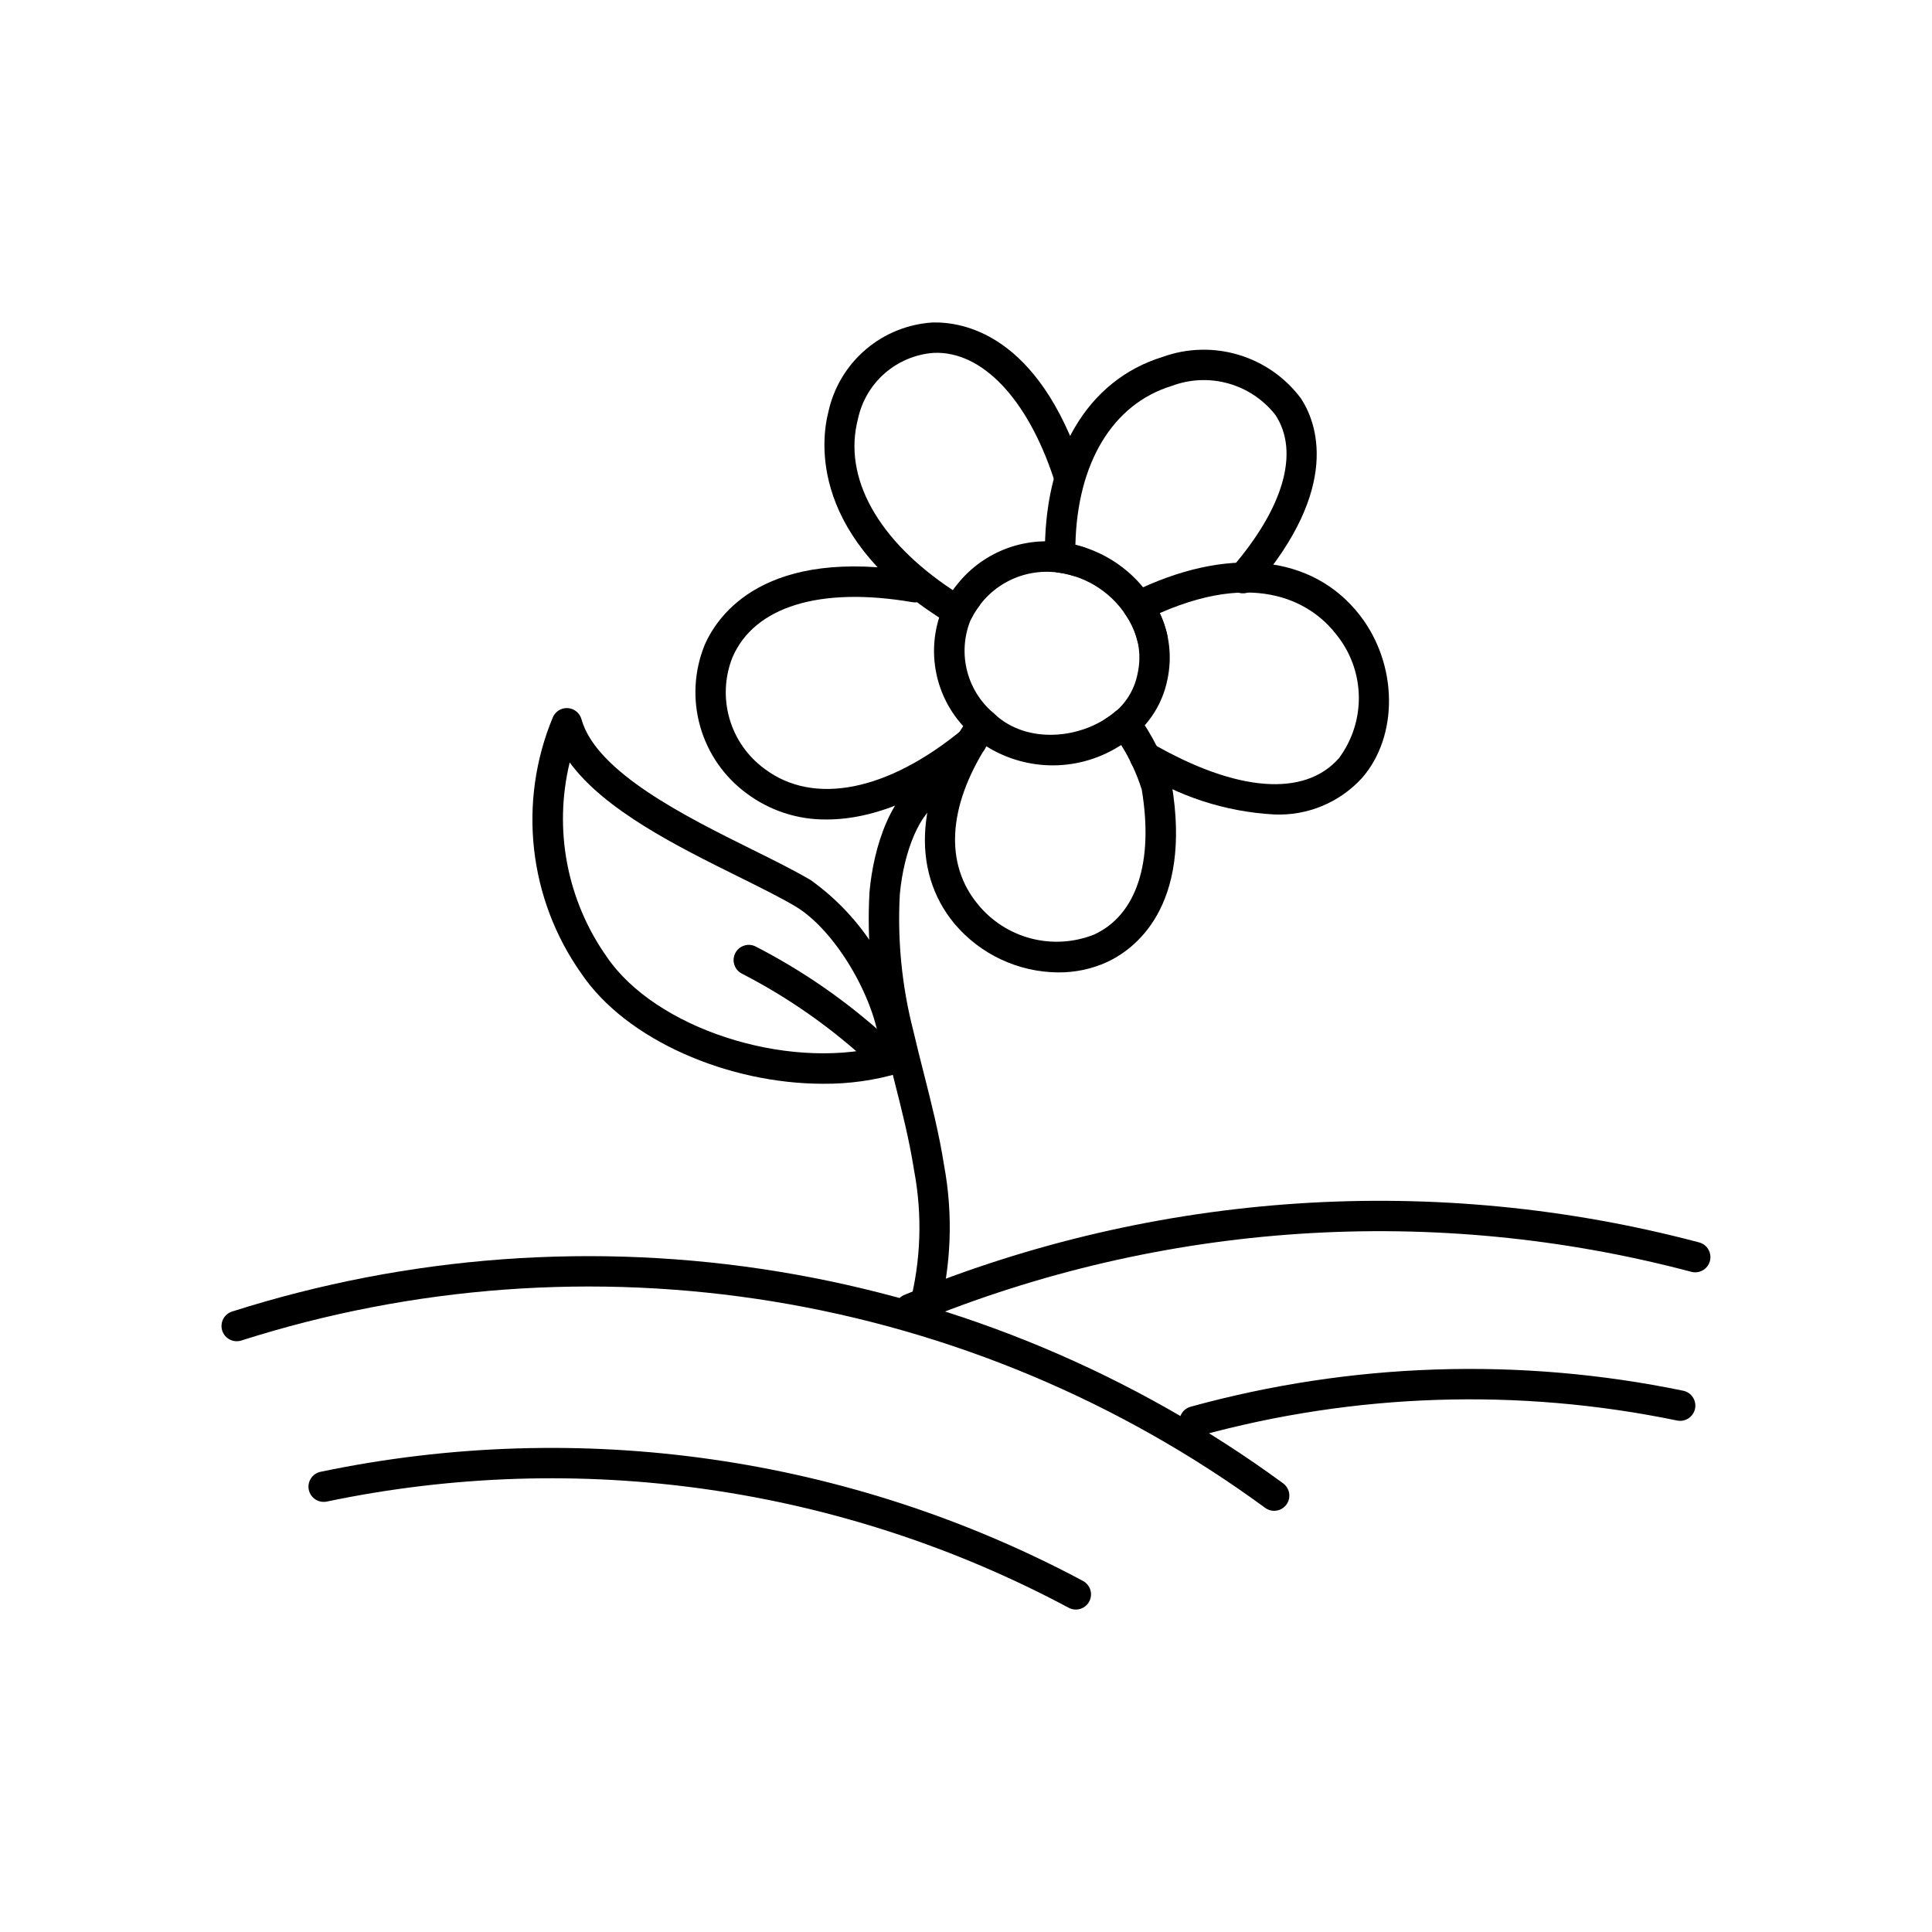 <?xml version="1.0" encoding="UTF-8"?>
<!-- Uploaded to: SVG Find, www.svgrepo.com, Generator: SVG Find Mixer Tools -->
<svg fill="#000000" width="800px" height="800px" version="1.1" viewBox="144 144 512 512" xmlns="http://www.w3.org/2000/svg">
 <g>
  <path d="m481.66 544.38c-0.867 0.004-1.711-0.277-2.402-0.797-38.531-28.234-83.184-46.965-130.32-54.672-47.141-7.707-95.434-4.168-140.95 10.328-2.117 0.691-4.394-0.465-5.086-2.578-0.691-2.117 0.465-4.391 2.578-5.082 46.742-14.891 96.34-18.523 144.75-10.609 48.414 7.914 94.27 27.152 133.84 56.148 1.395 1.039 1.969 2.852 1.422 4.5-0.547 1.648-2.09 2.762-3.828 2.762z"/>
  <path d="m385.21 494.92c-1.926 0-3.582-1.359-3.957-3.246s0.633-3.773 2.41-4.512c66.805-27.527 140.79-32.414 210.63-13.91 2.148 0.574 3.426 2.785 2.852 4.934-0.574 2.152-2.781 3.43-4.934 2.856-68.129-18.066-140.3-13.297-205.46 13.57-0.488 0.203-1.012 0.309-1.539 0.309z"/>
  <path d="m429.11 570.55c-0.668 0-1.328-0.168-1.914-0.484-60.191-32.156-129.77-42.117-196.57-28.141-2.176 0.469-4.32-0.918-4.789-3.094-0.465-2.176 0.918-4.32 3.098-4.785 68.672-14.367 140.21-4.125 202.09 28.93 1.625 0.879 2.441 2.746 1.988 4.535-0.453 1.789-2.062 3.039-3.91 3.039z"/>
  <path d="m460.59 524.72c-2.016-0.004-3.723-1.492-3.992-3.492-0.27-1.996 0.977-3.887 2.918-4.426 42.57-11.73 87.316-13.188 130.56-4.242 2.18 0.453 3.578 2.59 3.125 4.766-0.453 2.18-2.59 3.578-4.769 3.125-41.984-8.688-85.43-7.273-126.76 4.121-0.352 0.098-0.715 0.148-1.078 0.148z"/>
  <path d="m388.91 494.92c-1.281-0.004-2.488-0.613-3.246-1.648-0.758-1.031-0.98-2.363-0.598-3.59 2.996-11.59 3.402-23.695 1.188-35.461-1.281-8.176-3.305-16.148-5.266-23.863-0.961-3.785-1.918-7.566-2.805-11.398-3.227-12.582-4.492-25.586-3.758-38.555 1.047-11.863 5.773-27.145 15.66-31.172h0.004c2.059-0.84 4.41 0.152 5.25 2.211 0.84 2.062-0.148 4.414-2.211 5.254-5.039 2.051-9.625 12.547-10.672 24.414-0.652 12.125 0.555 24.277 3.578 36.031 0.875 3.773 1.82 7.504 2.766 11.23 2.004 7.891 4.078 16.051 5.418 24.598 2.387 12.992 1.887 26.348-1.465 39.121-0.523 1.684-2.082 2.828-3.844 2.828z"/>
  <path d="m481.68 359.84c-12.91-0.699-25.41-4.762-36.266-11.781-0.934-0.531-1.613-1.41-1.891-2.445-0.281-1.035-0.137-2.137 0.395-3.066 0.535-0.93 1.418-1.605 2.453-1.883s2.141-0.129 3.066 0.41c22.301 12.844 40.312 14.234 49.418 3.824v-0.004c3.539-4.773 5.387-10.594 5.246-16.535-0.141-5.941-2.258-11.668-6.016-16.273-4.629-6.012-18.203-18.121-46.715-5.617h0.004c2.566 5.488 3.273 11.664 2.012 17.59-1.402 7.055-5.656 13.215-11.754 17.027-0.883 0.641-1.988 0.891-3.062 0.691l-0.027-0.004v-0.004c-1.656-0.301-2.949-1.598-3.246-3.258-0.297-1.656 0.473-3.324 1.926-4.18 4.332-2.609 7.34-6.945 8.273-11.918 1.172-5.328 0.043-10.898-3.106-15.352-0.695-0.965-0.934-2.184-0.652-3.336 0.285-1.152 1.066-2.121 2.129-2.648 25.363-12.543 48.023-10.262 60.605 6.094 9.996 12.992 10.191 31.895 0.449 43.031-5.941 6.492-14.453 10.02-23.242 9.637z"/>
  <path d="m449.38 317.11c-1.863-0.004-3.481-1.281-3.918-3.09-0.449-1.875-1.16-3.676-2.109-5.352-0.062-0.105-0.117-0.215-0.168-0.324-3.949-6.863-10.852-11.516-18.695-12.602-2.004-0.23-3.523-1.91-3.562-3.926-0.512-27.176 11.145-47.074 31.176-53.23 6.492-2.344 13.562-2.535 20.172-0.547 6.609 1.988 12.402 6.055 16.52 11.59 4.023 6.176 10.867 23.426-12.355 50.223l0.004-0.004c-1.461 1.684-4.004 1.863-5.688 0.406-1.68-1.457-1.863-4-0.406-5.684 13.824-15.949 18.086-30.727 11.691-40.539l0.004-0.004c-3.168-4.066-7.551-7.012-12.516-8.406-4.961-1.391-10.238-1.156-15.059 0.672-15.613 4.797-25 20.41-25.477 42.074 9.086 2.227 16.832 8.133 21.383 16.309 0.062 0.117 0.121 0.23 0.176 0.348h-0.004c1.23 2.238 2.156 4.629 2.75 7.109 0.289 1.203 0.012 2.469-0.754 3.438-0.766 0.969-1.93 1.535-3.164 1.539z"/>
  <path d="m397.89 310.06c-0.73 0-1.453-0.199-2.078-0.578-37.676-22.715-34.203-48.992-32.238-56.508h-0.004c1.43-6.391 4.902-12.141 9.891-16.383 4.988-4.242 11.219-6.746 17.758-7.133 8.023-0.172 27.891 3.031 39.703 38.875 0.34 1.016 0.258 2.125-0.223 3.082-0.48 0.957-1.32 1.684-2.34 2.019-1.016 0.336-2.125 0.254-3.082-0.23-0.953-0.484-1.68-1.328-2.012-2.348-7.019-21.285-19.059-33.863-31.797-33.344h0.004c-4.797 0.344-9.348 2.238-12.973 5.391-3.625 3.156-6.129 7.406-7.129 12.109-4.059 15.531 5.309 32.297 25.152 45.391h0.004c3.148-4.527 7.477-8.105 12.512-10.348 5.039-2.242 10.594-3.059 16.066-2.367 0.148 0.004 0.297 0.016 0.445 0.039 1.762 0.254 3.5 0.641 5.203 1.145 2.141 0.469 3.512 2.566 3.082 4.715l-0.004 0.023c-0.223 1.121-0.914 2.094-1.895 2.676-0.98 0.586-2.164 0.723-3.258 0.383-1.266-0.391-2.559-0.691-3.871-0.898-0.168-0.008-0.336-0.023-0.504-0.051-4.582-0.605-9.234 0.23-13.32 2.394-4.082 2.16-7.391 5.539-9.465 9.668-0.672 1.395-2.082 2.277-3.629 2.277z"/>
  <path d="m363.1 361.17c-7.672 0.098-15.16-2.348-21.297-6.957-5.93-4.375-10.234-10.598-12.246-17.691-2.012-7.09-1.609-14.645 1.137-21.484 3.504-8.129 16.031-26.281 56.434-19.406h0.004c2.191 0.375 3.668 2.461 3.293 4.652-0.375 2.195-2.457 3.668-4.652 3.293-24.477-4.184-41.863 1.16-47.672 14.648v0.004c-2.047 5.176-2.32 10.883-0.773 16.23 1.547 5.348 4.824 10.027 9.32 13.312 12.984 9.762 32.508 5.918 52.227-10.301 1.719-1.414 4.258-1.168 5.672 0.551 1.414 1.719 1.168 4.262-0.551 5.676-14.047 11.547-28.266 17.473-40.895 17.473z"/>
  <path d="m405.56 340.86c-0.824 0-1.625-0.254-2.301-0.727-0.141-0.098-0.273-0.203-0.402-0.316-0.285-0.227-0.555-0.465-0.816-0.719l-0.188-0.168-0.004 0.004c-4.879-4.168-8.262-9.82-9.637-16.086-1.379-6.269-0.672-12.816 2.012-18.648 0.605-1.203 1.305-2.356 2.09-3.449 0.219-0.309 0.434-0.602 0.656-0.883v-0.004c0.047-0.07 0.098-0.141 0.152-0.211 0.652-0.844 1.613-1.395 2.672-1.531 1.062-0.133 2.129 0.16 2.973 0.816 0.867 0.672 1.426 1.668 1.543 2.762 0.121 1.09-0.207 2.184-0.91 3.031-0.172 0.207-0.328 0.43-0.473 0.629-0.562 0.77-1.059 1.586-1.492 2.438-1.855 4.242-2.301 8.965-1.273 13.477 1.031 4.512 3.481 8.574 6.992 11.59l0.117 0.109c1.832 1.477 2.484 3.977 1.609 6.16-0.758 1.082-2 1.727-3.32 1.727z"/>
  <path d="m424.5 401.7c-10.645-0.059-20.723-4.781-27.578-12.926-11.773-14.242-10.168-34.879 4.293-55.211 0.68-0.953 1.742-1.566 2.91-1.676 1.168-0.109 2.324 0.297 3.168 1.109 8.938 8.602 23.875 6.746 32.219-0.391 0.863-0.738 1.992-1.078 3.117-0.938s2.137 0.746 2.793 1.668c3.93 5.422 6.949 11.445 8.945 17.832 0.051 0.16 0.086 0.324 0.113 0.488 5.598 33.062-10.164 44.125-17.203 47.344v0.004c-4.016 1.805-8.375 2.727-12.777 2.695zm-19.098-59.918c-10.195 16.109-11.07 31.207-2.266 41.855 3.609 4.441 8.543 7.613 14.078 9.059 5.539 1.445 11.391 1.09 16.711-1.02 11.25-5.152 15.855-19.145 12.652-38.422-1.312-4.156-3.144-8.129-5.461-11.824-5.297 3.461-11.477 5.336-17.805 5.398-6.328 0.059-12.543-1.691-17.91-5.047z"/>
  <path d="m362.12 431.21c-25.027 0-52.09-11.504-64.043-29.191-14.031-19.824-16.895-45.469-7.578-67.902 0.664-1.582 2.258-2.57 3.973-2.461 1.711 0.113 3.168 1.293 3.625 2.949 3.879 14.027 27.777 25.875 45.23 34.527 5.812 2.879 11.301 5.602 15.543 8.117 15.414 11.031 25.141 28.34 26.547 47.242-0.02 1.75-1.164 3.289-2.832 3.809-6.637 1.988-13.535 2.969-20.465 2.91zm19.266-6.762m-86.41-78.395c-4.305 17.758-0.742 36.512 9.781 51.453 12.84 19 47.238 30.098 72.453 23.918-1.367-13.098-11.938-31.008-22.453-37.246-3.981-2.359-9.34-5.016-15.012-7.828-16.141-8-35.488-17.594-44.77-30.297z"/>
  <path d="m376.01 425.74c-1.004 0.004-1.969-0.371-2.711-1.043-9.859-8.957-20.852-16.582-32.695-22.676-0.953-0.488-1.672-1.336-2-2.356-0.328-1.02-0.238-2.129 0.254-3.082 0.488-0.949 1.336-1.668 2.359-1.992 1.02-0.328 2.125-0.234 3.078 0.262 12.469 6.418 24.043 14.445 34.426 23.875 1.234 1.121 1.648 2.883 1.051 4.438-0.602 1.555-2.098 2.578-3.762 2.574z"/>
 </g>
</svg>